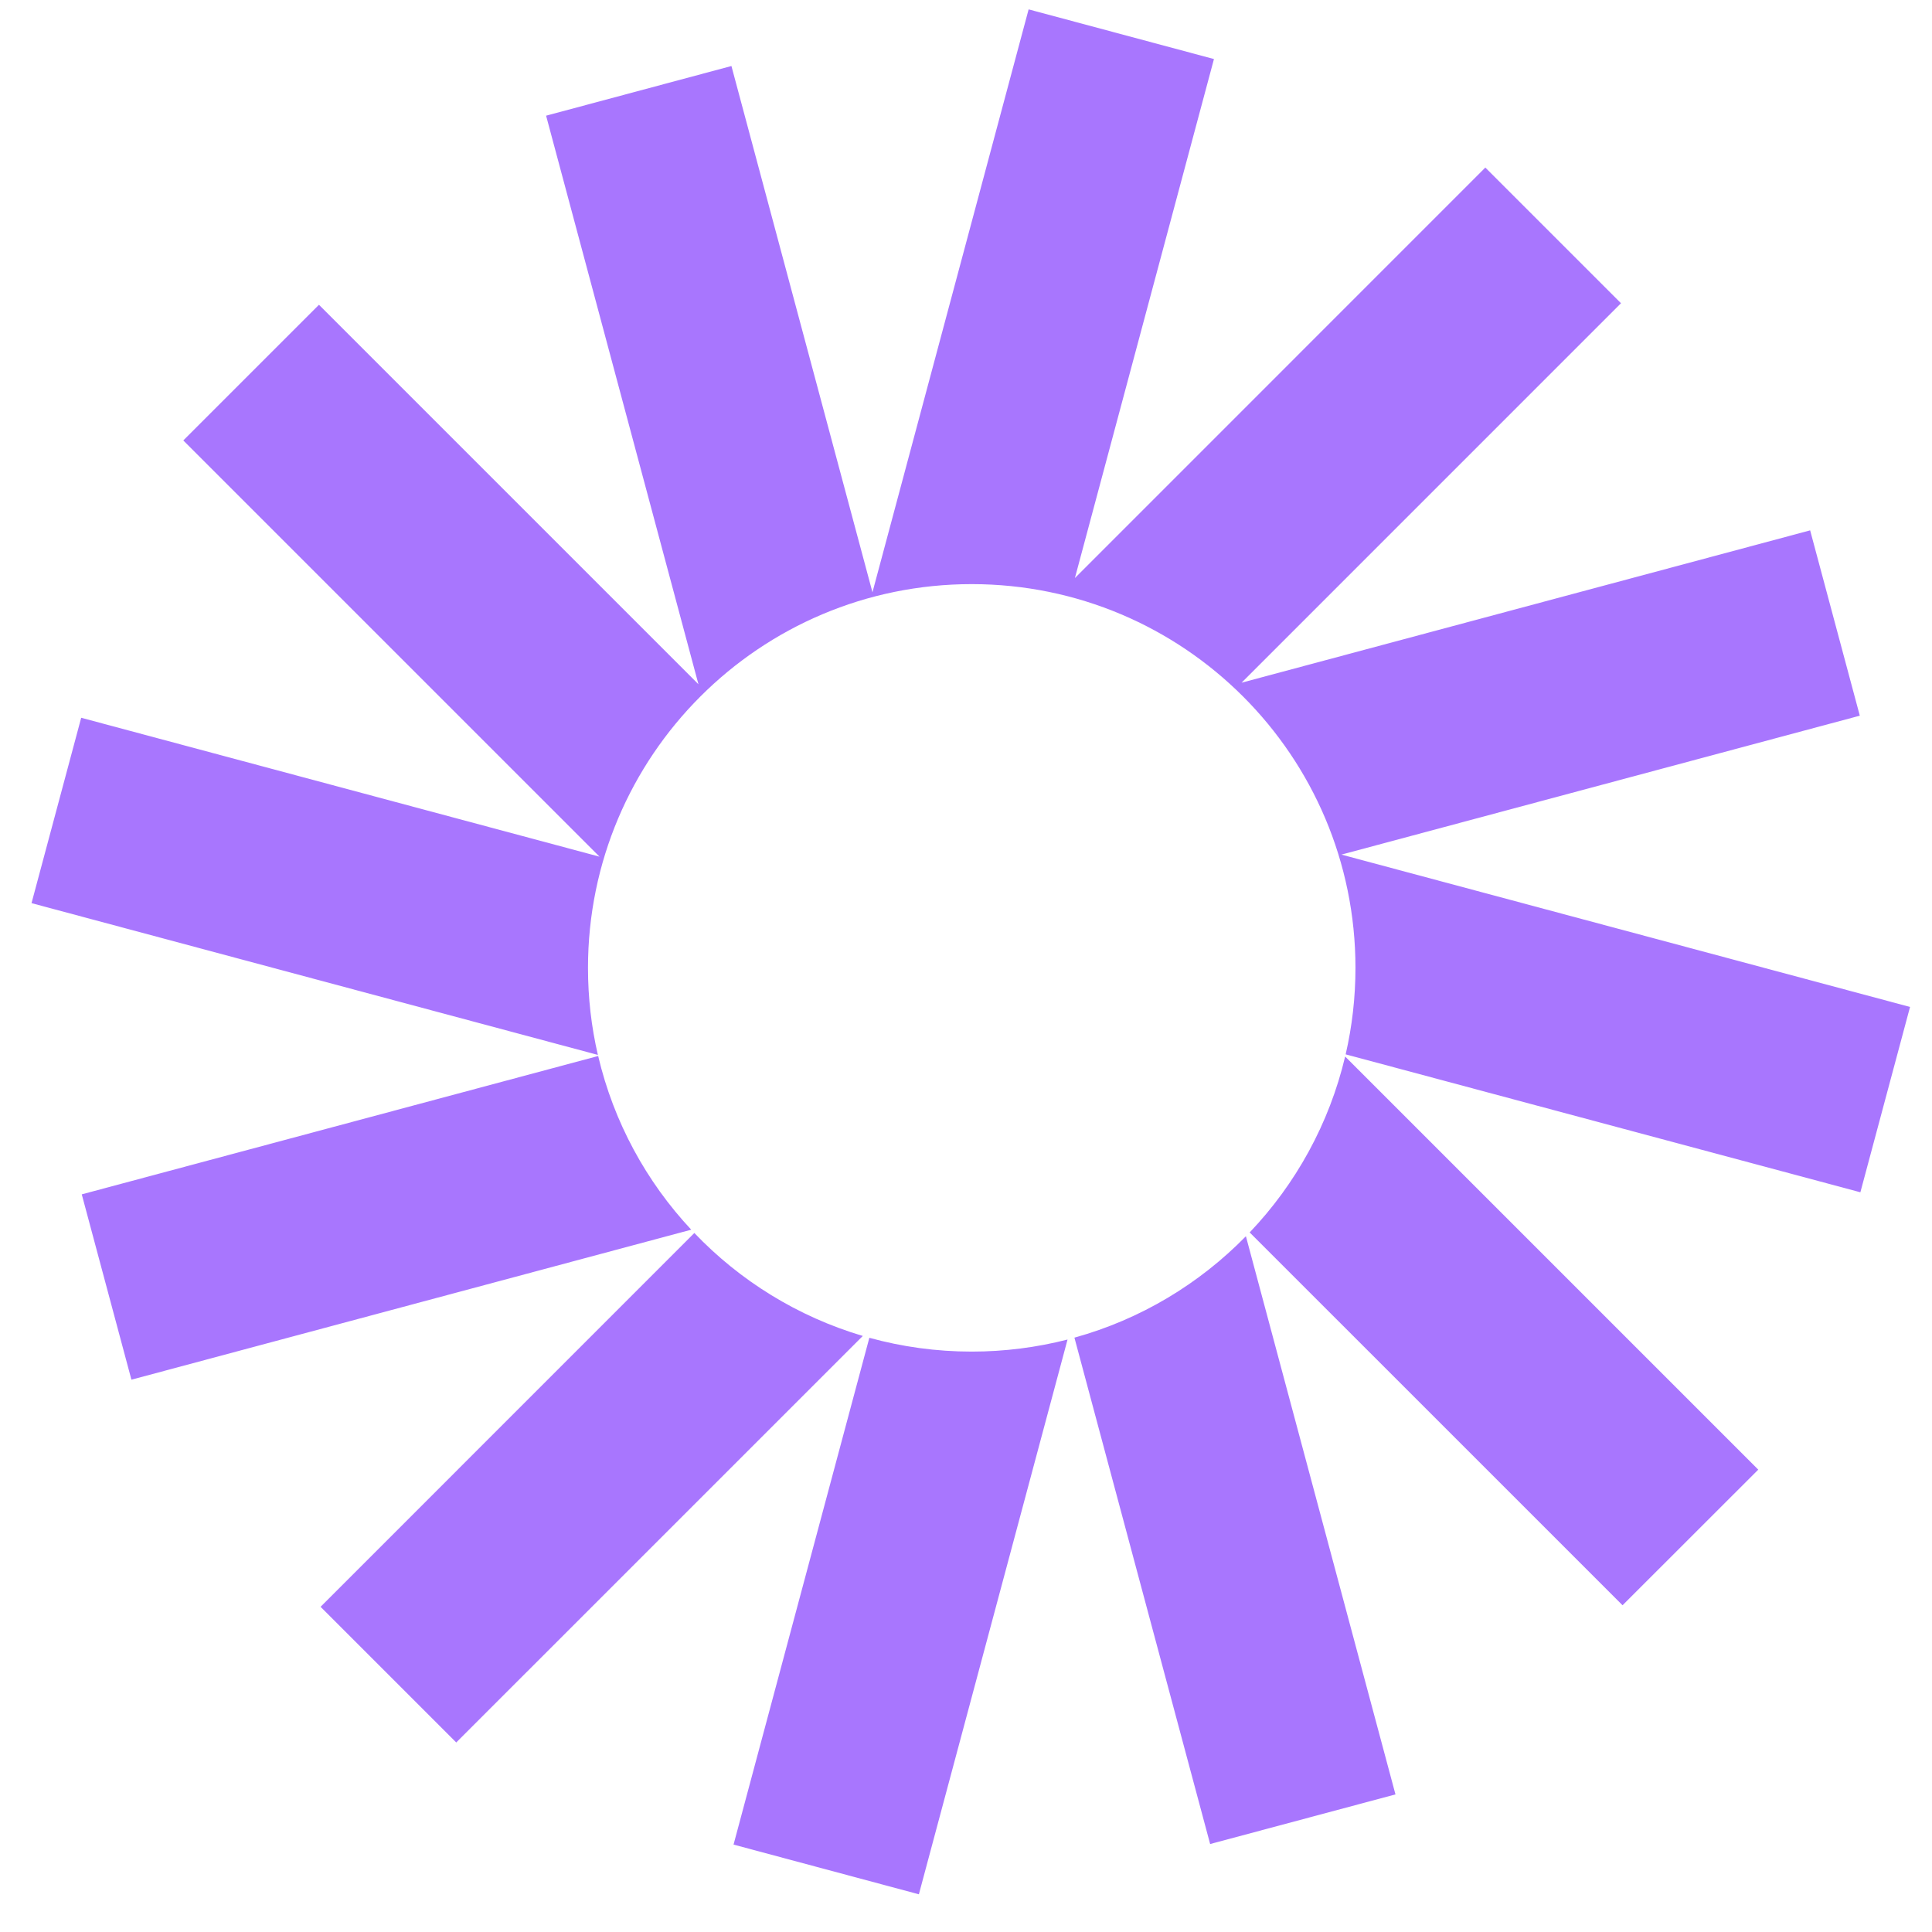 
          <svg data-logo="logo" xmlns="http://www.w3.org/2000/svg" viewBox="0 0 41 41">
            <g id="logogram" transform="translate(0, 0) rotate(0)"><path d="M22.811 12.267L31.521 3.556L34.4 6.435L26.348 14.488L38.414 11.255L39.468 15.188L28.467 18.136L40.534 21.369L39.48 25.302L28.557 22.375C28.693 21.785 28.765 21.171 28.765 20.54C28.765 16.041 25.119 12.396 20.621 12.396C16.124 12.396 12.478 16.041 12.478 20.54C12.478 21.174 12.55 21.793 12.688 22.387L0.669 19.166L1.723 15.232L12.723 18.18L3.89 9.347L6.769 6.468L14.822 14.521L11.589 2.455L15.522 1.401L18.515 12.569L21.829 0.199L25.762 1.253L22.811 12.267ZM37.313 31.188L34.433 34.066L26.52 26.154C27.497 25.128 28.209 23.846 28.546 22.421L37.313 31.188ZM29.614 38.08L25.681 39.133L22.801 28.387C24.202 28 25.452 27.245 26.44 26.235L29.614 38.08ZM19.5 40.2L15.567 39.145L18.449 28.39C19.141 28.581 19.869 28.683 20.621 28.683C21.323 28.683 22.005 28.593 22.655 28.427L19.5 40.2ZM9.682 36.978L6.803 34.099L14.735 26.166C15.703 27.18 16.931 27.942 18.31 28.351L9.682 36.978ZM2.789 29.279L1.735 25.346L12.694 22.41C13.024 23.814 13.717 25.078 14.669 26.096L2.789 29.279Z" fill="#A876FE"/></g>
            <g id="logotype" transform="translate(41, 20.5)"></g>
            
          </svg>
        